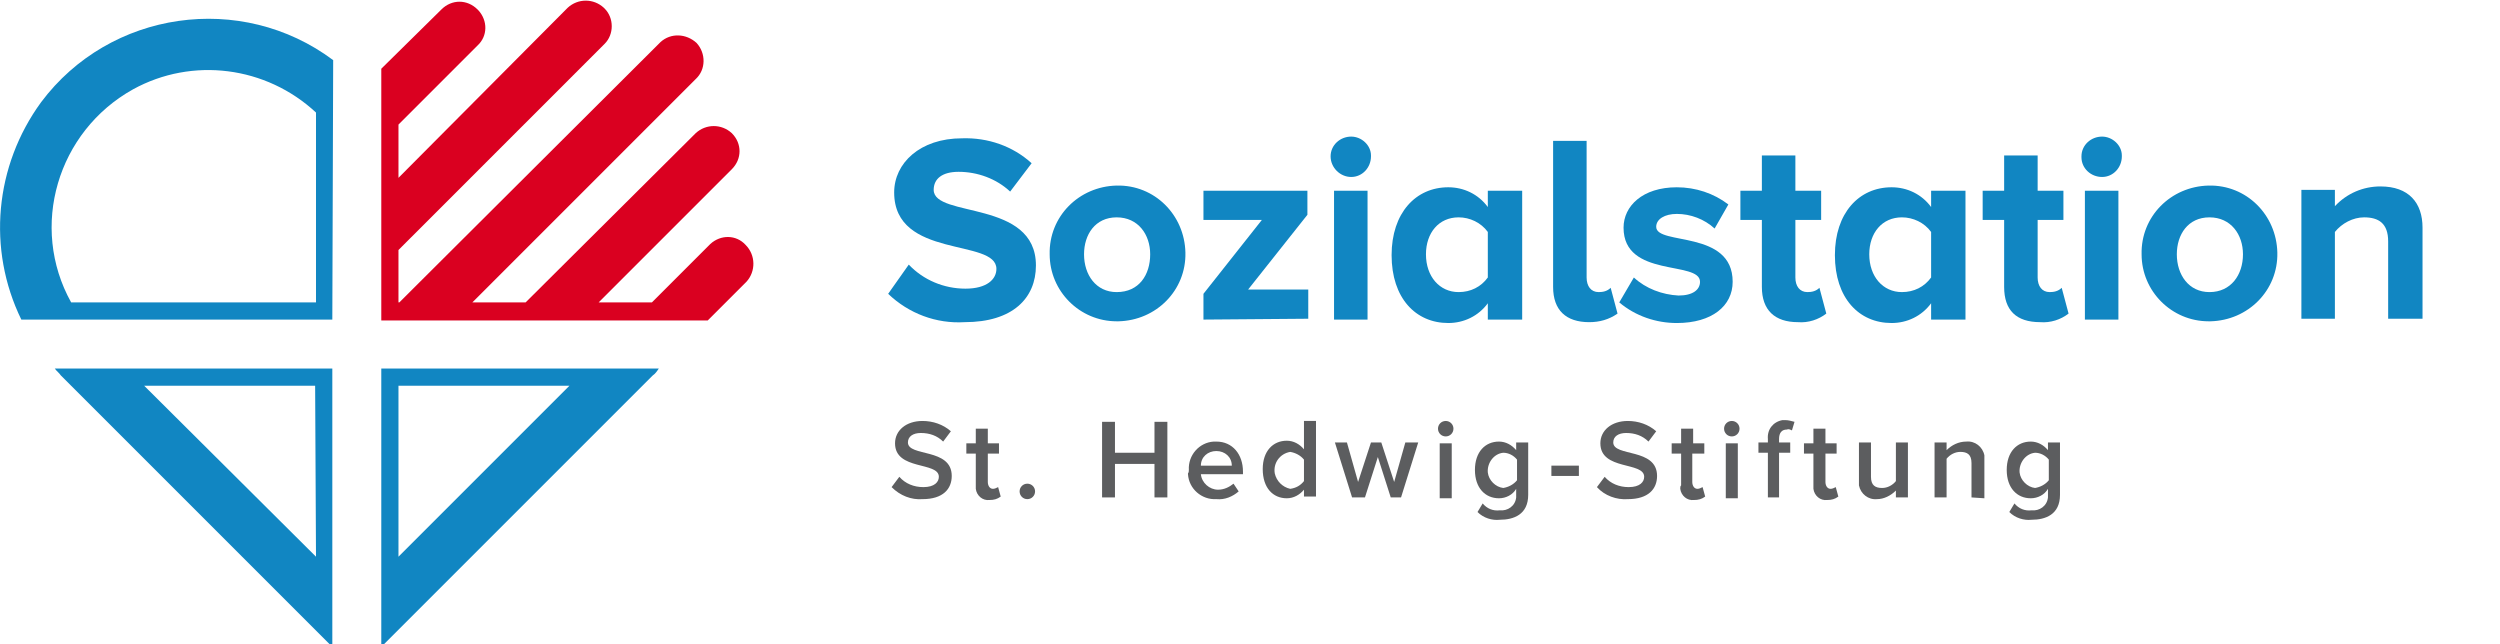 <?xml version="1.0" encoding="utf-8"?>
<!-- Generator: Adobe Illustrator 27.4.1, SVG Export Plug-In . SVG Version: 6.00 Build 0)  -->
<!DOCTYPE svg PUBLIC "-//W3C//DTD SVG 1.1//EN" "http://www.w3.org/Graphics/SVG/1.1/DTD/svg11.dtd">
<svg version="1.1" id="Ebene_1" xmlns:x="http://ns.adobe.com/Extensibility/1.0/" xmlns:i="http://ns.adobe.com/AdobeIllustrator/10.0/" xmlns:graph="http://ns.adobe.com/Graphs/1.0/"
	 xmlns="http://www.w3.org/2000/svg" xmlns:xlink="http://www.w3.org/1999/xlink" x="0px" y="0px" viewBox="0 0 291 75"
	 style="enable-background:new 0 0 291 75;" xml:space="preserve">
<style type="text/css">
	.st0{clip-path:url(#SVGID_00000010992238012905194510000008881188277317561774_);}
	.st10{fill:#1186C2;}
	.st20{fill:#5C5D5F;}
	.st30{fill:#DA0020;}
</style>
<g id="Logo_B_Sozialstation" transform="translate(-0.018)">
	<g>
		<defs>
			<rect id="SVGID_1_" x="0" width="375" height="75"/>
		</defs>
		<clipPath id="SVGID_00000066492577358376920820000006556894756524600980_">
			<use xlink:href="#SVGID_1_"  style="overflow:visible;"/>
		</clipPath>
		<g id="Gruppe_774" style="clip-path:url(#SVGID_00000066492577358376920820000006556894756524600980_);">
			<path id="Pfad_1614" class="st10" d="M103.4,34.2l2.4-3.4c1.7,1.8,4.1,2.8,6.6,2.8c2.5,0,3.6-1.1,3.6-2.3c0-3.6-11.9-1.1-11.9-8.9
				c0-3.4,3-6.3,7.9-6.3c3-0.1,5.9,0.9,8.1,2.9l-2.5,3.3c-1.6-1.5-3.8-2.3-6-2.3c-1.9,0-2.9,0.8-2.9,2.1c0,3.3,11.9,1.1,11.9,8.8
				c0,3.8-2.7,6.6-8.3,6.6C109,37.7,105.8,36.5,103.4,34.2"/>
			<path id="Pfad_1615" class="st10" d="M122.2,29.6c-0.1-4.4,3.4-7.9,7.8-8c4.4-0.1,7.9,3.4,8,7.8s-3.4,7.9-7.8,8
				c-0.1,0-0.1,0-0.2,0C125.7,37.4,122.2,33.9,122.2,29.6C122.2,29.6,122.2,29.6,122.2,29.6 M133.9,29.6c0-2.3-1.4-4.3-3.9-4.3
				s-3.8,2-3.8,4.3c0,2.4,1.4,4.4,3.8,4.4C132.6,34,133.9,32,133.9,29.6"/>
			<path id="Pfad_1616" class="st10" d="M140.1,37.2v-3l6.8-8.6h-6.8v-3.4h12.1V25l-6.9,8.7h7v3.4L140.1,37.2z"/>
			<path id="Pfad_1617" class="st10" d="M154.9,18.2c0-1.3,1.1-2.3,2.4-2.3c0,0,0,0,0,0c1.2,0,2.3,1,2.3,2.2c0,0,0,0,0,0.1
				c0,1.3-1,2.4-2.3,2.4c0,0,0,0,0,0C156,20.6,154.9,19.5,154.9,18.2 M155.3,22.2h3.9v15h-3.9V22.2z"/>
			<path id="Pfad_1618" class="st10" d="M173.2,37.2v-1.9c-1.1,1.5-2.8,2.3-4.6,2.3c-3.8,0-6.6-2.9-6.6-7.9c0-4.9,2.8-7.9,6.6-7.9
				c1.8,0,3.5,0.8,4.6,2.3v-1.9h4v15H173.2 M173.2,32.3V27c-0.8-1.1-2.1-1.7-3.4-1.7c-2.3,0-3.8,1.8-3.8,4.3c0,2.6,1.6,4.4,3.8,4.4
				C171.2,34,172.4,33.4,173.2,32.3"/>
			<path id="Pfad_1619" class="st10" d="M180.8,33.4v-17h3.9v15.9c0,1,0.5,1.7,1.4,1.7c0.5,0,1-0.1,1.4-0.5l0.8,3c-1,0.7-2.1,1-3.3,1
				C182.3,37.5,180.8,36.1,180.8,33.4"/>
			<path id="Pfad_1620" class="st10" d="M188.5,35.2l1.7-2.9c1.4,1.3,3.3,2,5.2,2.1c1.7,0,2.5-0.7,2.5-1.6c0-2.5-8.9-0.4-8.9-6.3
				c0-2.5,2.2-4.7,6.2-4.7c2.2,0,4.3,0.7,6,2l-1.6,2.8c-1.2-1.1-2.8-1.7-4.4-1.7c-1.4,0-2.4,0.6-2.4,1.5c0,2.2,8.9,0.3,8.9,6.4
				c0,2.8-2.4,4.8-6.5,4.8C192.8,37.6,190.4,36.8,188.5,35.2"/>
			<path id="Pfad_1621" class="st10" d="M205.1,33.4v-7.8h-2.5v-3.4h2.5v-4.1h3.9v4.1h3v3.4h-3v6.7c0,1,0.5,1.7,1.4,1.7
				c0.5,0,1-0.1,1.4-0.5l0.8,3c-0.9,0.7-2.1,1.1-3.3,1C206.6,37.5,205.1,36.1,205.1,33.4"/>
			<path id="Pfad_1622" class="st10" d="M224.8,37.2v-1.9c-1.1,1.5-2.8,2.3-4.6,2.3c-3.8,0-6.6-2.9-6.6-7.9c0-4.9,2.8-7.9,6.6-7.9
				c1.8,0,3.5,0.8,4.6,2.3v-1.9h4v15H224.8 M224.8,32.3V27c-0.8-1.1-2.1-1.7-3.4-1.7c-2.3,0-3.8,1.8-3.8,4.3c0,2.6,1.6,4.4,3.8,4.4
				C222.8,34,224,33.4,224.8,32.3"/>
			<path id="Pfad_1623" class="st10" d="M233.3,33.4v-7.8h-2.5v-3.4h2.5v-4.1h3.9v4.1h3v3.4h-3v6.7c0,1,0.5,1.7,1.4,1.7
				c0.5,0,1-0.1,1.4-0.5l0.8,3c-0.9,0.7-2.1,1.1-3.3,1C234.7,37.5,233.3,36.1,233.3,33.4"/>
			<path id="Pfad_1624" class="st10" d="M242.3,18.2c0-1.3,1.1-2.3,2.4-2.3c0,0,0,0,0,0c1.2,0,2.3,1,2.3,2.2c0,0,0,0,0,0.1
				c0,1.3-1,2.4-2.3,2.4c-1.3,0-2.4-1-2.4-2.3C242.3,18.3,242.3,18.2,242.3,18.2 M242.7,22.2h3.9v15h-3.9V22.2z"/>
			<path id="Pfad_1625" class="st10" d="M249.3,29.6c-0.1-4.4,3.4-7.9,7.8-8c4.4-0.1,7.9,3.4,8,7.8c0.1,4.4-3.4,7.9-7.8,8
				c-0.1,0-0.1,0-0.2,0C252.8,37.4,249.3,33.9,249.3,29.6C249.3,29.6,249.3,29.6,249.3,29.6 M261.1,29.6c0-2.3-1.4-4.3-3.9-4.3
				s-3.8,2-3.8,4.3c0,2.4,1.4,4.4,3.8,4.4C259.7,34,261.1,32,261.1,29.6"/>
			<path id="Pfad_1626" class="st10" d="M278,37.2v-9.1c0-2.1-1.1-2.8-2.8-2.8c-1.3,0-2.6,0.7-3.4,1.7v10.1h-3.9v-15h3.9V24
				c1.4-1.5,3.3-2.3,5.3-2.3c3.3,0,4.9,1.9,4.9,4.8v10.6h-4V37.2z"/>
			<path id="Pfad_1627" class="st20" d="M103.8,56.7l0.9-1.2c0.7,0.8,1.7,1.2,2.8,1.2c1.3,0,1.8-0.6,1.8-1.2c0-1.8-5.1-0.7-5.1-3.9
				c0-1.5,1.3-2.6,3.2-2.6c1.2,0,2.4,0.4,3.3,1.2l-0.9,1.2c-0.7-0.7-1.6-1-2.6-1c-0.9,0-1.5,0.4-1.5,1.1c0,1.7,5.1,0.6,5.1,3.9
				c0,1.5-1,2.7-3.4,2.7C106.1,58.2,104.8,57.7,103.8,56.7"/>
			<path id="Pfad_1628" class="st20" d="M113.6,56.5v-3.7h-1.1v-1.2h1.1v-1.7h1.4v1.7h1.3v1.2H115v3.3c0,0.4,0.2,0.8,0.6,0.8
				c0.2,0,0.4-0.1,0.6-0.2l0.3,1.1c-0.4,0.3-0.8,0.4-1.3,0.4c-0.8,0.1-1.5-0.5-1.6-1.3c0,0,0,0,0,0V56.5z"/>
			<path id="Pfad_1629" class="st20" d="M118.7,57.2c0-0.5,0.4-0.9,0.9-0.9s0.9,0.4,0.9,0.9c0,0.5-0.4,0.9-0.9,0.9
				S118.7,57.7,118.7,57.2L118.7,57.2"/>
			<path id="Pfad_1630" class="st20" d="M134.4,57.9V54h-4.6v3.9h-1.5v-8.8h1.5v3.6h4.6v-3.6h1.5v8.8L134.4,57.9z"/>
			<path id="Pfad_1631" class="st20" d="M138.4,54.7c-0.1-1.7,1.2-3.2,2.9-3.3c0.1,0,0.1,0,0.2,0h0.1c1.9,0,3.1,1.5,3.1,3.5v0.3h-4.9
				c0.1,1,1,1.8,2,1.8c0.7,0,1.3-0.3,1.8-0.7l0.6,0.9c-0.7,0.6-1.6,1-2.6,0.9c-1.7,0.1-3.2-1.2-3.3-2.9c0,0,0-0.1,0-0.1
				C138.4,55,138.4,54.8,138.4,54.7 M141.6,52.5c-1,0-1.8,0.7-1.8,1.7h3.6C143.4,53.2,142.6,52.5,141.6,52.5"/>
			<path id="Pfad_1632" class="st20" d="M151.8,57.9V57c-0.5,0.6-1.2,1-2,1c-1.6,0-2.8-1.2-2.8-3.4c0-2.1,1.2-3.3,2.8-3.3
				c0.8,0,1.5,0.4,2,1V49h1.4v8.8h-1.4V57.9z M151.8,56v-2.5c-0.4-0.5-1-0.8-1.6-0.9c-1.2,0.2-2,1.3-1.8,2.5c0,0,0,0,0,0
				c0.2,0.9,0.9,1.6,1.8,1.8C150.9,56.8,151.4,56.5,151.8,56"/>
			<path id="Pfad_1633" class="st20" d="M161.9,57.9l-1.5-4.7l-1.5,4.7h-1.5l-2-6.4h1.4l1.3,4.6l1.5-4.6h1.2l1.5,4.6l1.3-4.6h1.5
				l-2,6.4H161.9z"/>
			<path id="Pfad_1634" class="st20" d="M167.4,49.9c0-0.5,0.4-0.9,0.9-0.9c0.5,0,0.9,0.4,0.9,0.9s-0.4,0.9-0.9,0.9l0,0
				C167.8,50.8,167.4,50.4,167.4,49.9 M167.6,51.6h1.4V58h-1.4V51.6z"/>
			<path id="Pfad_1635" class="st20" d="M172,59.6l0.6-1c0.5,0.6,1.2,0.9,2,0.8c0.9,0.1,1.8-0.5,1.9-1.5c0,0,0,0,0,0v-1
				c-0.4,0.7-1.2,1.1-2,1.1c-1.6,0-2.8-1.2-2.8-3.3s1.2-3.3,2.8-3.3c0.8,0,1.5,0.4,2,1v-0.9h1.4v6.1c0,2.3-1.7,2.9-3.3,2.9
				C173.7,60.6,172.7,60.3,172,59.6 M176.6,55.9v-2.4c-0.4-0.5-1-0.8-1.6-0.8c-1.1,0.1-1.9,1.2-1.8,2.3c0.1,0.9,0.9,1.7,1.8,1.8
				C175.6,56.7,176.2,56.4,176.6,55.9"/>
			<rect id="Rechteck_1575" x="180.6" y="54.2" class="st20" width="3.2" height="1.2"/>
			<path id="Pfad_1636" class="st20" d="M185.9,56.7l0.9-1.2c0.7,0.8,1.7,1.2,2.8,1.2c1.3,0,1.8-0.6,1.8-1.2c0-1.8-5.1-0.7-5.1-3.9
				c0-1.5,1.3-2.6,3.2-2.6c1.2,0,2.4,0.4,3.3,1.2l-0.9,1.2c-0.7-0.7-1.6-1-2.6-1c-0.9,0-1.5,0.4-1.5,1.1c0,1.7,5.1,0.6,5.1,3.9
				c0,1.5-1,2.7-3.4,2.7C188.2,58.2,186.8,57.7,185.9,56.7"/>
			<path id="Pfad_1637" class="st20" d="M195.7,56.5v-3.7h-1.1v-1.2h1.1v-1.7h1.4v1.7h1.3v1.2H197v3.3c0,0.4,0.2,0.8,0.6,0.8
				c0.2,0,0.4-0.1,0.6-0.2l0.3,1.1c-0.4,0.3-0.8,0.4-1.3,0.4c-0.8,0.1-1.5-0.5-1.6-1.3c0,0,0,0,0,0
				C195.6,56.7,195.6,56.6,195.7,56.5"/>
			<path id="Pfad_1638" class="st20" d="M200.7,49.9c0-0.5,0.4-0.9,0.9-0.9c0.5,0,0.9,0.4,0.9,0.9s-0.4,0.9-0.9,0.9l0,0
				C201.1,50.8,200.7,50.4,200.7,49.9 M200.9,51.6h1.4V58h-1.4V51.6z"/>
			<path id="Pfad_1639" class="st20" d="M205.8,57.9v-5.2h-1.1v-1.2h1.1v-0.4c-0.1-1.1,0.6-2,1.7-2.2c0,0,0,0,0,0h0.3
				c0.4,0,0.7,0.1,1.1,0.2l-0.3,1c-0.2-0.1-0.4-0.2-0.6-0.1c-0.6,0-0.9,0.4-0.9,1.1v0.4h1.3v1.2h-1.3v5.2H205.8z"/>
			<path id="Pfad_1640" class="st20" d="M211.1,56.5v-3.7H210v-1.2h1.1v-1.7h1.4v1.7h1.3v1.2h-1.3v3.3c0,0.4,0.2,0.8,0.6,0.8
				c0.2,0,0.4-0.1,0.6-0.2l0.3,1.1c-0.4,0.3-0.8,0.4-1.3,0.4c-0.8,0.1-1.5-0.5-1.6-1.3c0,0,0,0,0,0V56.5z"/>
			<path id="Pfad_1641" class="st20" d="M220.7,57.9v-0.8c-0.6,0.6-1.4,1-2.2,1c-1,0.1-1.9-0.6-2.1-1.6v-5h1.4v4c0,1,0.5,1.3,1.3,1.3
				c0.6,0,1.2-0.3,1.6-0.8v-4.5h1.4v6.4H220.7z"/>
			<path id="Pfad_1642" class="st20" d="M229.5,57.9v-4c0-1-0.5-1.3-1.3-1.3c-0.6,0-1.2,0.3-1.6,0.8v4.5h-1.4v-6.4h1.4v0.9
				c0.6-0.6,1.4-1,2.3-1c1-0.1,1.9,0.6,2.1,1.6v5L229.5,57.9L229.5,57.9z"/>
			<path id="Pfad_1643" class="st20" d="M233.9,59.6l0.6-1c0.5,0.6,1.2,0.9,2,0.8c0.9,0.1,1.8-0.5,1.9-1.5c0,0,0,0,0,0v-1
				c-0.4,0.7-1.2,1.1-2,1.1c-1.6,0-2.8-1.2-2.8-3.3s1.2-3.3,2.8-3.3c0.8,0,1.5,0.4,2,1v-0.9h1.4v6.1c0,2.3-1.7,2.9-3.3,2.9
				C235.6,60.6,234.6,60.3,233.9,59.6 M238.5,55.9v-2.4c-0.4-0.5-1-0.8-1.6-0.8c-1.1,0.1-1.9,1.2-1.8,2.3c0.1,0.9,0.9,1.7,1.8,1.8
				C237.5,56.7,238.1,56.4,238.5,55.9"/>
			<path id="Pfad_1644" class="st10" d="M38.8,7c-10.7-8-26-5.8-34,4.9C-0.6,19.3-1.5,29,2.5,37.2h36.2L38.8,7z M8.3,35.2
				c-4.9-8.8-1.6-19.9,7.2-24.8c6.9-3.8,15.5-2.7,21.3,2.7v22.1H8.3z"/>
			<path id="Pfad_1645" class="st10" d="M38.8,42.9H6.4c0.2,0.3,0.5,0.5,0.7,0.8l0.1,0.1l31.5,31.5V42.9H38.8z M36.8,64.8l-20-19.9
				h19.9L36.8,64.8L36.8,64.8z"/>
			<path id="Pfad_1646" class="st10" d="M44.4,68L44.4,68v7.3l31.5-31.5l0.1-0.1c0.3-0.2,0.5-0.5,0.7-0.8H44.4L44.4,68z M46.4,44.9
				h19.9L46.4,64.8V44.9z"/>
			<path id="Pfad_1647" class="st30" d="M86.8,28.5c-1.1-1.2-2.9-1.2-4.1-0.1c0,0-0.1,0.1-0.1,0.1l-6.7,6.7h-6.2l15.5-15.5
				c1.2-1.2,1.2-3,0-4.2c-1.2-1.1-3-1.1-4.2,0L61.2,35.2H55l26-26c1.2-1.1,1.2-3,0.1-4.2c-1.2-1.1-3-1.2-4.2-0.1L76.8,5L46.5,35.2
				h-0.1v-6.1l24-24c1.1-1.1,1.1-3,0-4.1c0,0-0.1-0.1-0.1-0.1c-1.2-1.1-3-1.1-4.2,0L46.4,20.7v-6.2l9.2-9.2c1.2-1.1,1.2-2.9,0.1-4.1
				c0,0-0.1-0.1-0.1-0.1c-1.2-1.2-3-1.2-4.2,0l-7,6.9v29.3h38l4.5-4.5C88,31.6,88,29.7,86.8,28.5"/>
		</g>
	</g>
</g>
</svg>
